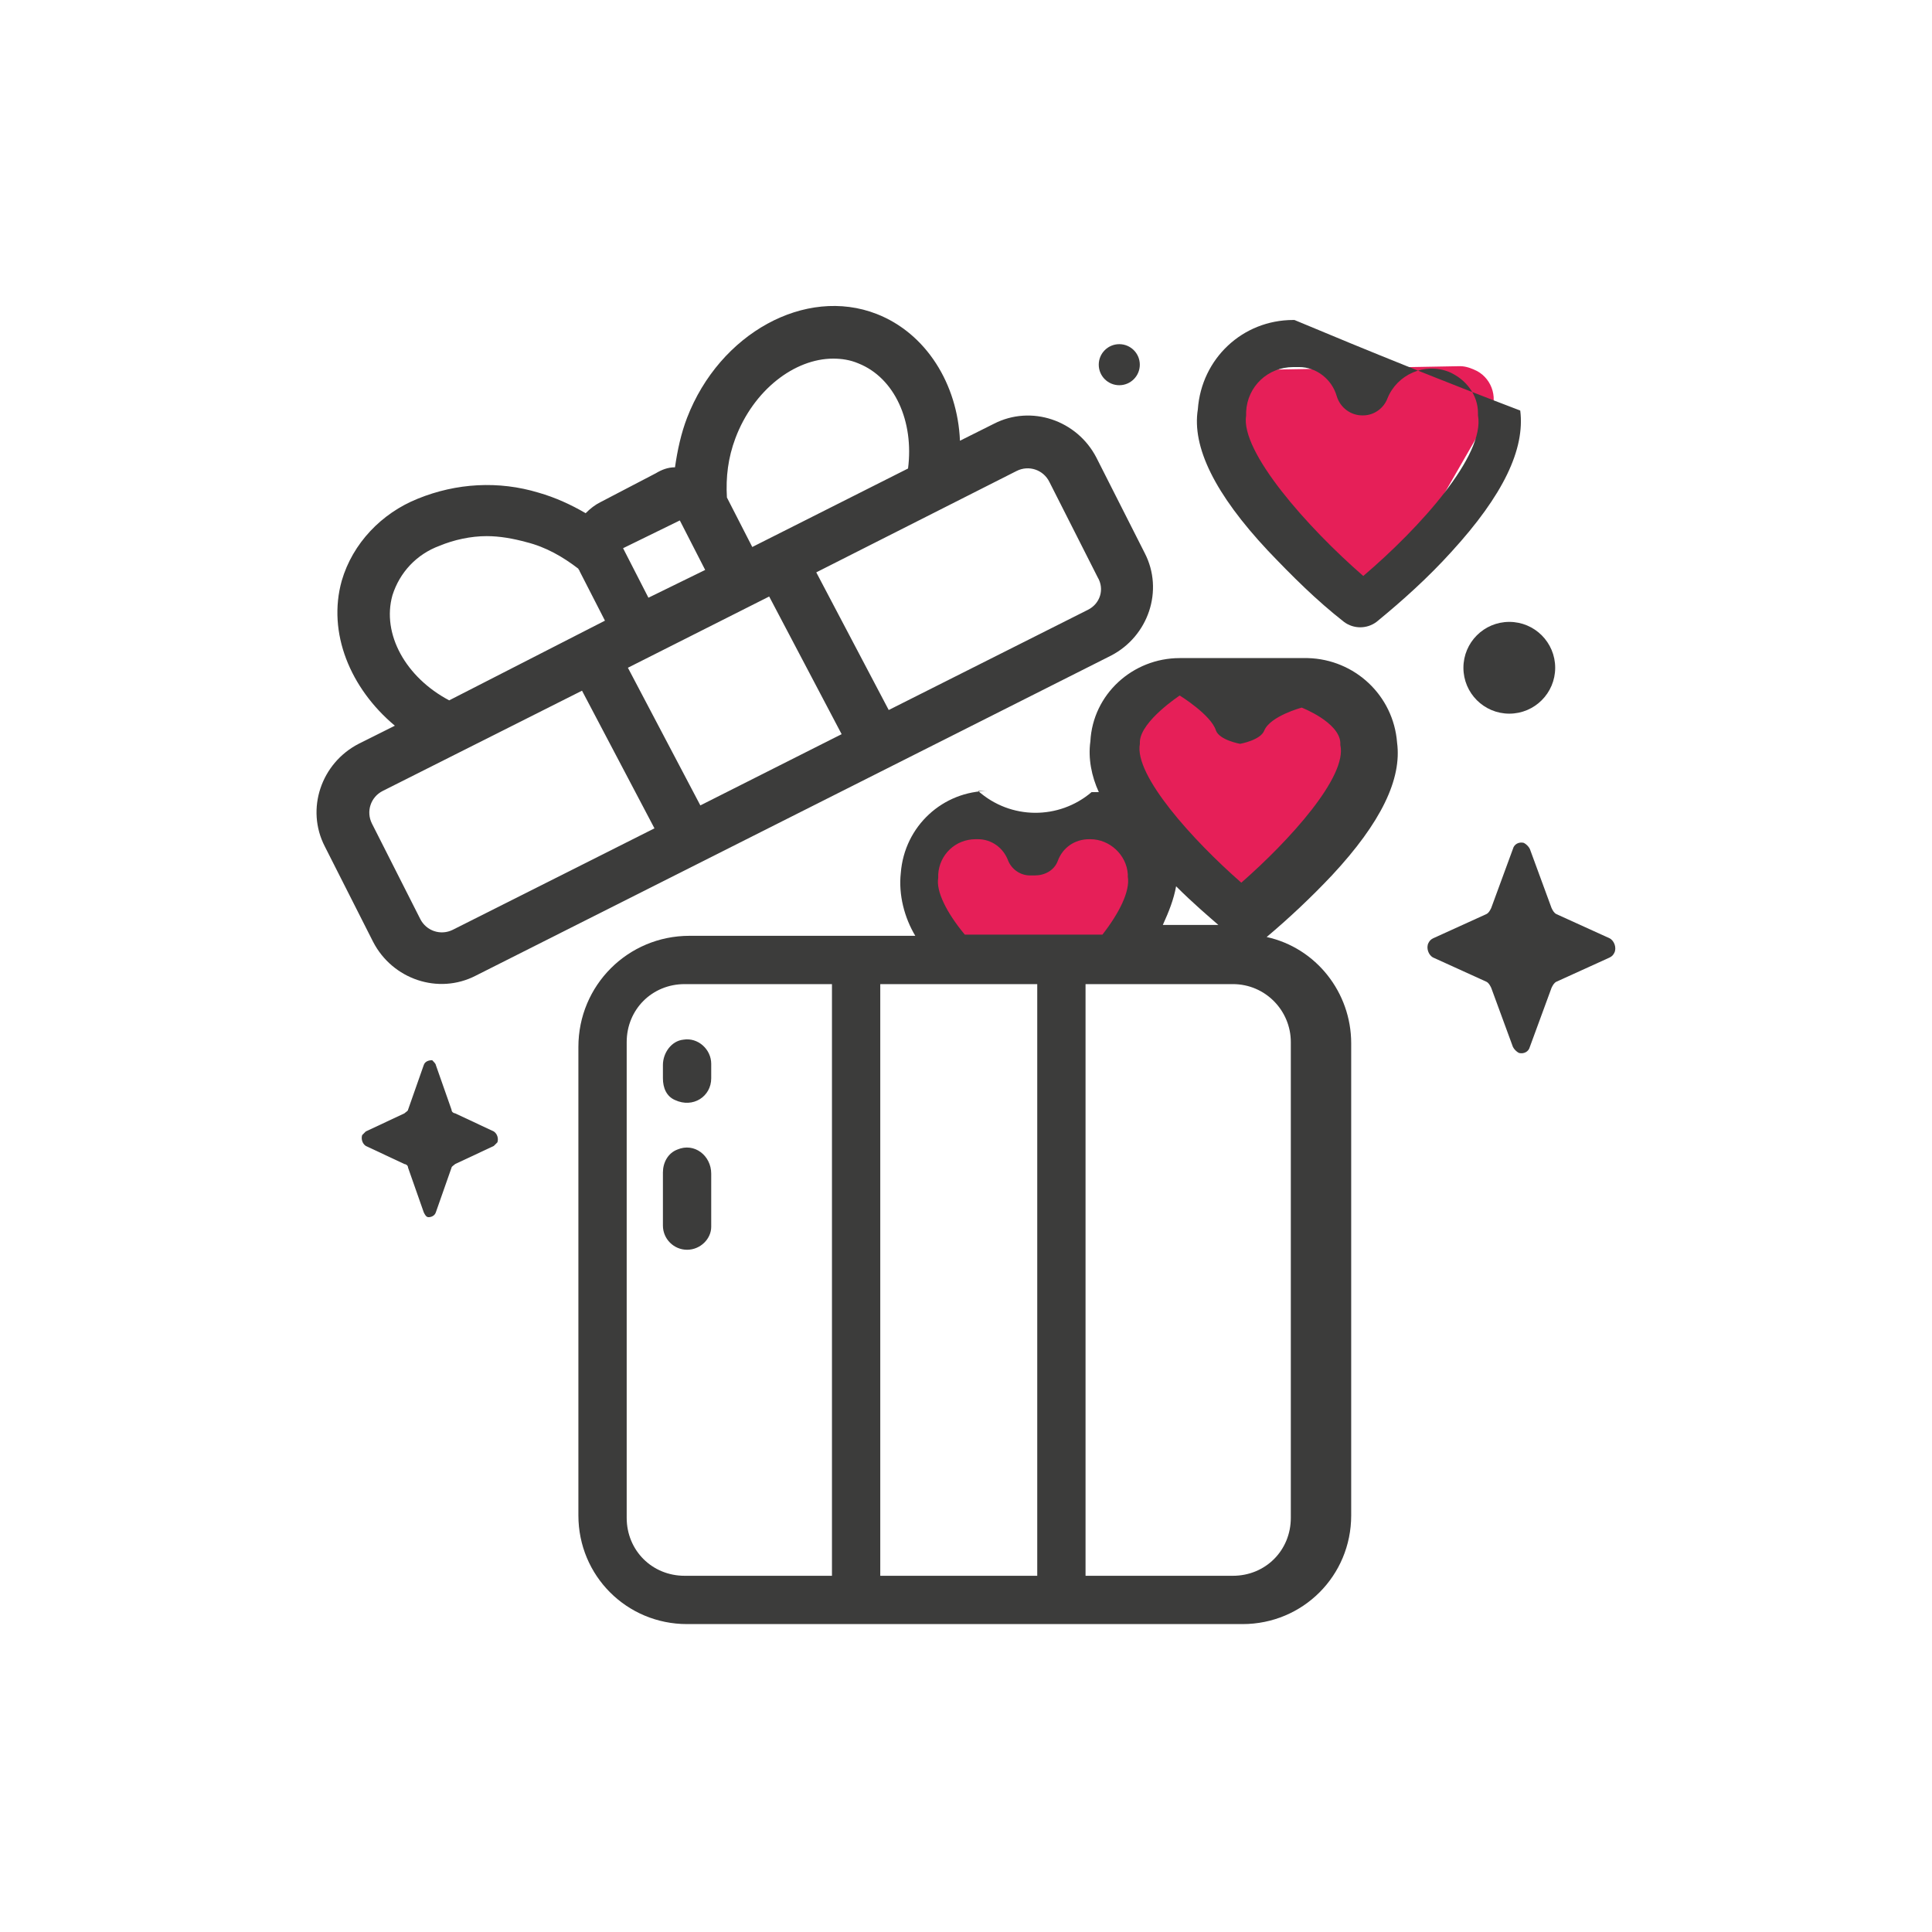 <?xml version="1.0" encoding="UTF-8"?> <!-- Generator: Adobe Illustrator 25.4.1, SVG Export Plug-In . SVG Version: 6.00 Build 0) --> <svg xmlns="http://www.w3.org/2000/svg" xmlns:xlink="http://www.w3.org/1999/xlink" version="1.1" id="Calque_1" x="0px" y="0px" viewBox="0 0 160 160" style="enable-background:new 0 0 160 160;" xml:space="preserve"> <style type="text/css"> .st0{fill:#E61F58;} .st1{fill:#3C3C3B;} </style> <g> <g id="Groupe_26_00000026127837504314610240000018268711395655158956_" transform="translate(-1609.781 -255.675)"> <path id="Tracé_314_00000094581906129284556000000002062119337133980573_" class="st0" d="M1712.1,290.3l7.9,14.3 c0.7,1.3,2.4,1.8,3.7,1.1c0.4-0.2,0.8-0.6,1-1l8.4-14.6c0.8-1.3,0.3-3-1-3.7c-0.4-0.2-0.9-0.4-1.4-0.4l-16.3,0.3 c-1.5,0-2.7,1.3-2.7,2.8C1711.7,289.5,1711.8,289.9,1712.1,290.3z"></path> <path id="Tracé_315_00000177455684893817998020000012341472069305814173_" class="st0" d="M1702,316.3l7.9,14.3 c0.7,1.3,2.4,1.8,3.7,1.1c0.4-0.2,0.8-0.6,1-1l8.4-14.6c0.8-1.3,0.3-3-1-3.7c-0.4-0.2-0.9-0.4-1.4-0.4l-16.3,0.3 c-1.5,0-2.7,1.3-2.7,2.8C1701.7,315.4,1701.8,315.9,1702,316.3z"></path> <path id="Tracé_316_00000149340761998888406730000015082792917723836320_" class="st0" d="M1685.4,328.9l5,5.2 c1,1.9,9.5,1.8,10.6,0l5.5-5.4c0.8-1.3,0.3-3-1-3.7c-0.4-0.2-0.9-0.4-1.4-0.4l-16.3,0.3c-1.5,0-2.7,1.3-2.7,2.8 C1685.1,328.1,1685.2,328.5,1685.4,328.9z"></path> <g id="Groupe_25_00000097479299539883586270000015933994704088397956_" transform="translate(1609.781 255.675)"> <g id="Groupe_24_00000057125289232850713230000013386675602344739202_"> <g id="Groupe_22_00000002349175542604343930000004972431075429021828_" transform="translate(3.594 3.102)"> <path id="Tracé_317_00000158710130782714359090000003309235002530005144_" class="st1" d="M123.1,67.2l1.8,4.9 c0.1,0.2,0.2,0.4,0.4,0.5l4.4,2c0.4,0.2,0.6,0.8,0.4,1.2c-0.1,0.2-0.2,0.3-0.4,0.4l-4.4,2c-0.2,0.1-0.3,0.3-0.4,0.5l-1.8,4.9 c-0.1,0.4-0.5,0.6-0.9,0.5c-0.2-0.1-0.4-0.3-0.5-0.5l-1.8-4.9c-0.1-0.2-0.2-0.4-0.4-0.5l-4.4-2c-0.4-0.2-0.6-0.8-0.4-1.2 c0.1-0.2,0.2-0.3,0.4-0.4l4.4-2c0.2-0.1,0.3-0.3,0.4-0.5l1.8-4.9c0.1-0.4,0.5-0.6,0.9-0.5C122.8,66.8,123,67,123.1,67.2z"></path> <circle id="Ellipse_4_00000134971947409619924660000007226788897246899109_" class="st1" cx="121.4" cy="52.2" r="3.8"></circle> <circle id="Ellipse_5_00000066512746503140598030000000040102525053839287_" class="st1" cx="89.1" cy="27.1" r="1.7"></circle> <path id="Tracé_318_00000048502240104837286070000014233092161395674012_" class="st1" d="M32.5,85.1l1.3,3.7 c0,0.2,0.2,0.3,0.3,0.3l3.2,1.5c0.3,0.2,0.4,0.6,0.3,0.9c-0.1,0.1-0.2,0.2-0.3,0.3l-3.2,1.5c-0.1,0.1-0.3,0.2-0.3,0.3l-1.3,3.7 c-0.1,0.3-0.4,0.4-0.6,0.4c-0.2,0-0.3-0.2-0.4-0.4l-1.3-3.7c0-0.2-0.2-0.3-0.3-0.3l-3.2-1.5c-0.3-0.2-0.4-0.6-0.3-0.9 c0.1-0.1,0.2-0.2,0.3-0.3l3.2-1.5c0.1-0.1,0.3-0.2,0.3-0.3l1.3-3.7c0.1-0.3,0.4-0.4,0.7-0.4C32.3,84.8,32.5,85,32.5,85.1z"></path> </g> <g id="Groupe_23_00000086671000849138530160000003804064634169985703_"> <path id="Tracé_319_00000080909445516228275810000012087341980759626376_" class="st1" d="M110.3,72.5c4.1-4.4,5.8-8,5.4-11 c-0.3-3.9-3.5-6.9-7.4-7h-0.4h-10h-0.2c-3.9,0-7.2,3-7.4,6.9c-0.2,1.4,0.1,2.9,0.7,4.2c-0.2,0-0.4,0-0.6,0 c-2.7,2.3-6.7,2.3-9.4-0.1h0.9c-3.8,0-7,2.9-7.3,6.8c-0.2,1.8,0.3,3.7,1.2,5.2H57.1c-5.1,0-9.2,4.1-9.2,9.2v38.8c0,5,4,9,9,9 h46c5,0,9-4,9-9V86.4c0-4.2-2.9-7.9-7-8.8C106.8,76,108.6,74.3,110.3,72.5L110.3,72.5z M97.4,73.4c1.4,1.4,2.7,2.5,3.5,3.2 h-4.6C96.8,75.5,97.2,74.5,97.4,73.4L97.4,73.4z M77.7,72.7c0-0.1,0-0.2,0-0.3c0.1-1.6,1.4-2.9,3.1-2.9H81 c1.1,0,2.1,0.7,2.5,1.8c0.3,0.7,1,1.2,1.8,1.2h0.4c0.8,0,1.6-0.4,1.9-1.2c0.4-1.1,1.4-1.8,2.6-1.8h0.1c1.6,0,3,1.3,3.1,2.9 c0,0.1,0,0.1,0,0.2c0.2,1.2-0.7,3-2.1,4.8H79.9C78.4,75.6,77.5,73.8,77.7,72.7L77.7,72.7z M85.9,81.5v49h-13v-49H85.9z M51.9,125.7V86.3c0-2.7,2.1-4.8,4.8-4.8h12.2v49H56.7C54,130.5,51.9,128.4,51.9,125.7L51.9,125.7z M106.9,86.3v39.4 c0,2.7-2.1,4.8-4.8,4.8H89.9v-49h12.2C104.8,81.5,106.9,83.7,106.9,86.3L106.9,86.3z M102.8,73.1c-4-3.5-8.9-8.9-8.4-11.5 c0-0.1,0-0.2,0-0.2c0.1-1.7,3.3-3.8,3.3-3.8h0c0,0,2.6,1.6,3,2.9c0.3,0.8,2,1.1,2,1.1h0c0,0,1.7-0.3,2-1.1 c0.5-1.2,3.1-1.9,3.1-1.9h0c0,0,3.1,1.2,3.2,2.9c0,0.1,0,0.1,0,0.2C111.6,64.3,106.8,69.6,102.8,73.1L102.8,73.1z"></path> <path id="Tracé_320_00000013175637830916116060000017922088943962236855_" class="st1" d="M125.9,34 c-6.3-2.4-12.5-4.9-18.7-7.5h-0.1c-4.2,0-7.6,3.2-7.9,7.4c-0.5,3.1,1.4,7,5.8,11.7c2,2.1,4,4.1,6.3,5.9c0.8,0.6,1.9,0.6,2.7,0 c2.2-1.8,4.3-3.7,6.2-5.8C124.5,41,126.3,37.2,125.9,34L125.9,34z M112.9,47.7c-4.6-4-10.2-10.3-9.7-13.3c0-0.1,0-0.2,0-0.3 c0.1-2.1,1.8-3.7,3.9-3.7l0.5,0c1.4,0,2.7,1,3.1,2.4c0.3,1,1.2,1.6,2.1,1.6h0.1c0.9,0,1.7-0.6,2-1.4c0.8-2,3.1-3,5.1-2.2 c1.4,0.6,2.4,1.9,2.4,3.4c0,0.1,0,0.1,0,0.2C123,37.7,117.6,43.7,112.9,47.7L112.9,47.7z"></path> <path id="Tracé_321_00000085242234810338752980000013048052667923979190_" class="st1" d="M92,54.3c3.1-1.6,4.4-5.4,2.8-8.5 l-4-7.9c-1.6-3.1-5.4-4.4-8.5-2.8l-2.8,1.4c-0.2-4.7-2.8-8.9-6.9-10.5c-5.9-2.3-13,1.6-15.7,8.6c-0.5,1.3-0.8,2.7-1,4.1 c-0.6,0-1.1,0.2-1.6,0.5l-4.6,2.4c-0.4,0.2-0.8,0.5-1.2,0.9c-1.2-0.7-2.5-1.3-3.9-1.7c-3.3-1-6.8-0.8-10,0.5 c-3,1.2-5.4,3.7-6.3,6.8c-1.2,4.3,0.7,8.9,4.4,12l-3,1.5c-3.1,1.6-4.4,5.4-2.8,8.5v0l4,7.9c1.6,3.1,5.4,4.4,8.5,2.8L92,54.3 L92,54.3z M60.9,36.3c1.5-4,4.9-6.6,8.1-6.6c0.7,0,1.4,0.1,2.1,0.4c3,1.2,4.6,4.8,4.1,8.7l-12.9,6.5l-2.1-4.1 C60.1,39.5,60.3,37.9,60.9,36.3z M58,66.7l-6-11.4l11.7-5.9l6,11.4L58,66.7z M56.3,43.1l2.1,4.1l-4.7,2.3l-2.1-4.1L56.3,43.1z M32.5,49.3c0.6-1.9,2-3.4,3.9-4.1c1.2-0.5,2.6-0.8,3.9-0.8c1.1,0,2.2,0.2,3.3,0.5c1.6,0.4,3,1.2,4.3,2.2 c0,0.1,0.1,0.1,0.1,0.2l2.1,4.1L37.2,58C33.6,56.1,31.6,52.5,32.5,49.3L32.5,49.3z M37.5,77c-1,0.5-2.2,0.1-2.7-0.9l-4-7.9 c-0.5-1-0.1-2.2,0.9-2.7v0l16.5-8.3l6,11.4L37.5,77z M90.1,50.5L90.1,50.5l-16.5,8.3l-6-11.4L84.2,39c1-0.5,2.2-0.1,2.7,0.9 l4,7.9C91.5,48.8,91.1,50,90.1,50.5C90.1,50.5,90.1,50.5,90.1,50.5L90.1,50.5z"></path> <path id="Tracé_322_00000010312820787843304270000009232622010603373243_" class="st1" d="M56.9,103.5c-1.1,0-2-0.9-2-2v-0.1 v-4.3c0-0.8,0.4-1.6,1.2-1.9c1.4-0.6,2.8,0.5,2.8,2l0,0v4.4C58.9,102.6,58,103.5,56.9,103.5L56.9,103.5z"></path> <path id="Tracé_323_00000053533193273705438700000015764016410236101287_" class="st1" d="M55.9,91.1c-0.7-0.3-1-1-1-1.8l0,0 v-1.1c0-1,0.7-2,1.7-2.1c1.2-0.2,2.3,0.8,2.3,2v1.2C58.9,90.8,57.4,91.8,55.9,91.1z"></path> </g> </g> </g> </g> </g> <g> </g> <g> </g> <g> </g> <g> </g> <g> </g> <g> </g> <g> </g> <g> </g> <g> </g> <g> </g> <g> </g> <g> </g> <g> </g> <g> </g> <g> </g> </svg> 